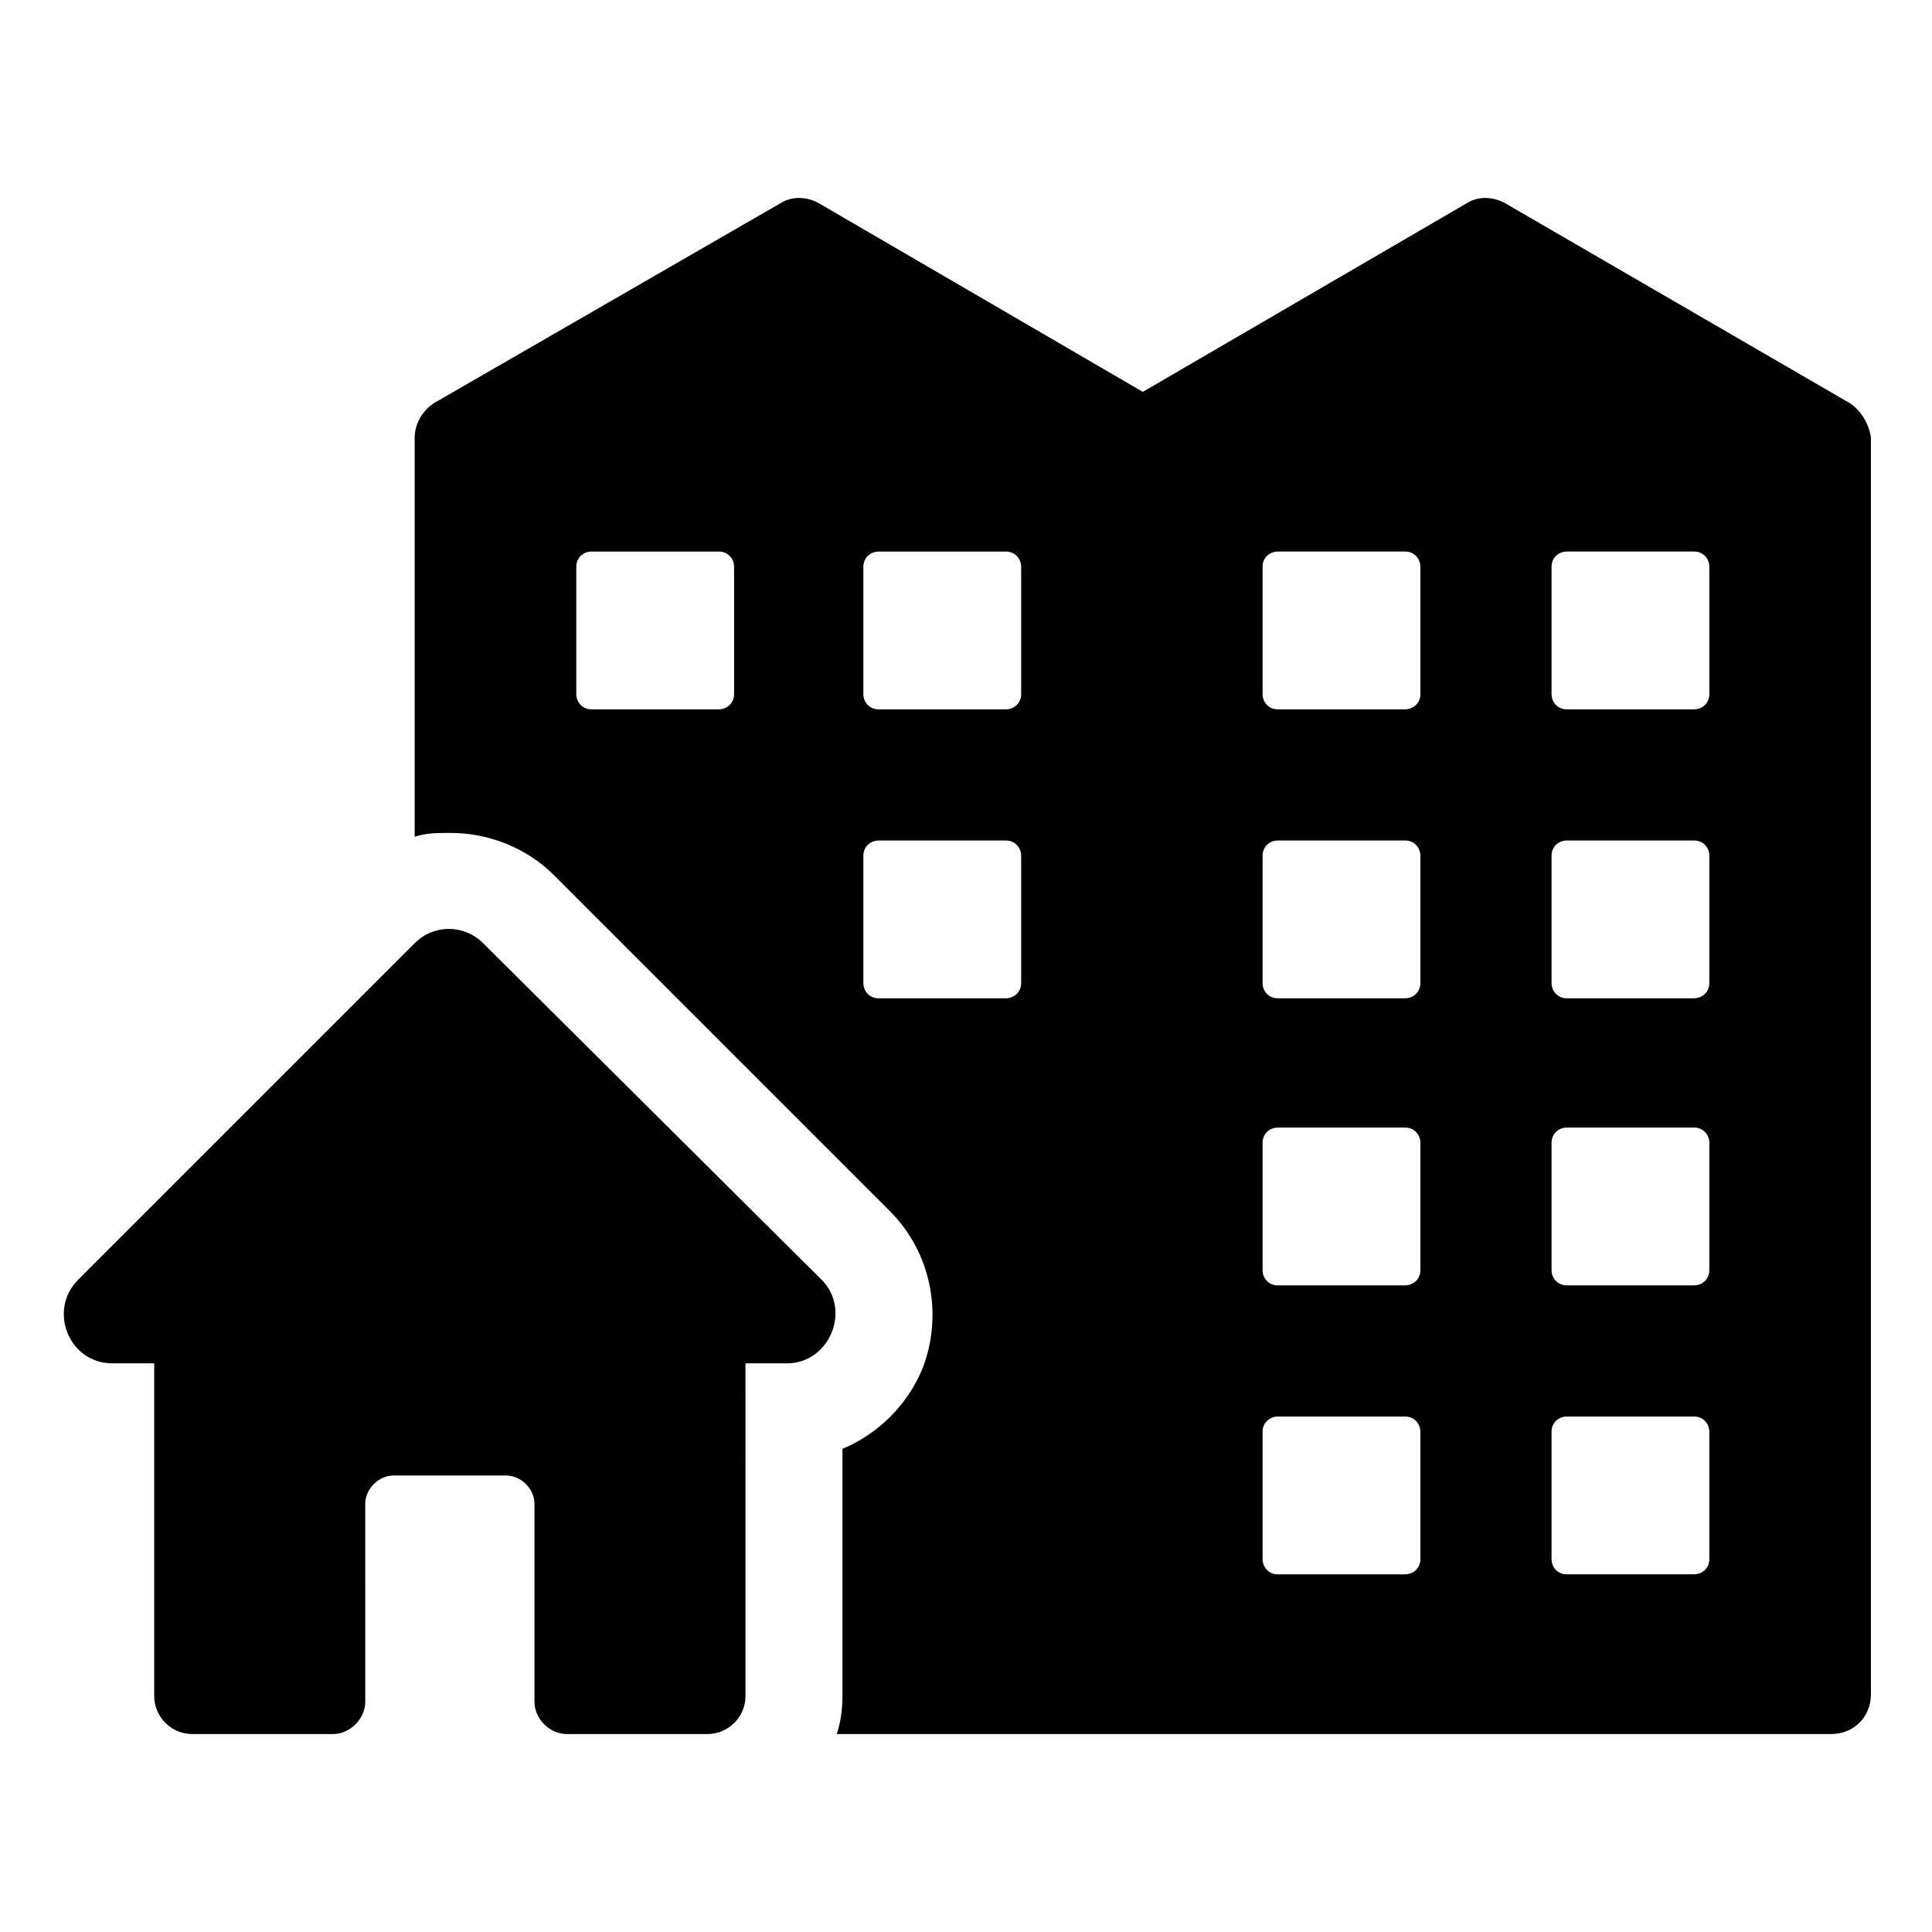 <?xml version="1.0" encoding="UTF-8"?>
<!-- Uploaded to: ICON Repo, www.svgrepo.com, Generator: ICON Repo Mixer Tools -->
<svg fill="#000000" width="800px" height="800px" version="1.1" viewBox="144 144 512 512" xmlns="http://www.w3.org/2000/svg">
 <g>
  <path d="m634.27 250.87-91.188-52.898c-3.527-2.016-7.559-2.016-10.578 0l-85.648 49.879-85.648-49.879c-3.527-2.016-7.559-2.016-10.578 0l-91.695 52.898c-3.023 2.016-5.039 5.543-5.039 9.07v105.8c3.023-1.008 6.047-1.008 9.574-1.008 10.078 0 20.152 4.031 27.207 11.082l89.176 89.176c11.082 11.082 14.105 27.711 8.566 41.816-4.031 9.574-11.586 17.129-21.16 21.16v65.496c0 3.527-0.504 7.055-1.512 10.078h263.49c6.047 0 10.578-4.535 10.578-10.578l-0.004-333.02c-0.504-3.527-2.519-7.055-5.543-9.07zm-295.73 77.082c0 2.519-2.016 4.031-4.031 4.031h-33.754c-2.519 0-4.031-2.016-4.031-4.031v-33.754c0-2.519 2.016-4.031 4.031-4.031h33.754c2.519 0 4.031 2.016 4.031 4.031zm76.074 76.578c0 2.519-2.016 4.031-4.031 4.031h-33.754c-2.519 0-4.031-2.016-4.031-4.031v-33.754c0-2.519 2.016-4.031 4.031-4.031h33.754c2.519 0 4.031 2.016 4.031 4.031zm0-76.578c0 2.519-2.016 4.031-4.031 4.031h-33.754c-2.519 0-4.031-2.016-4.031-4.031v-33.754c0-2.519 2.016-4.031 4.031-4.031h33.754c2.519 0 4.031 2.016 4.031 4.031zm105.8 229.23c0 2.519-2.016 4.031-4.031 4.031h-33.754c-2.519 0-4.031-2.016-4.031-4.031v-33.754c0-2.519 2.016-4.031 4.031-4.031h33.754c2.519 0 4.031 2.016 4.031 4.031zm0-76.578c0 2.519-2.016 4.031-4.031 4.031h-33.754c-2.519 0-4.031-2.016-4.031-4.031v-33.754c0-2.519 2.016-4.031 4.031-4.031h33.754c2.519 0 4.031 2.016 4.031 4.031zm0-76.078c0 2.519-2.016 4.031-4.031 4.031h-33.754c-2.519 0-4.031-2.016-4.031-4.031v-33.754c0-2.519 2.016-4.031 4.031-4.031h33.754c2.519 0 4.031 2.016 4.031 4.031zm0-76.578c0 2.519-2.016 4.031-4.031 4.031h-33.754c-2.519 0-4.031-2.016-4.031-4.031v-33.754c0-2.519 2.016-4.031 4.031-4.031h33.754c2.519 0 4.031 2.016 4.031 4.031zm76.578 229.23c0 2.519-2.016 4.031-4.031 4.031h-33.754c-2.519 0-4.031-2.016-4.031-4.031v-33.754c0-2.519 2.016-4.031 4.031-4.031h33.754c2.519 0 4.031 2.016 4.031 4.031zm0-76.578c0 2.519-2.016 4.031-4.031 4.031h-33.754c-2.519 0-4.031-2.016-4.031-4.031v-33.754c0-2.519 2.016-4.031 4.031-4.031h33.754c2.519 0 4.031 2.016 4.031 4.031zm0-76.078c0 2.519-2.016 4.031-4.031 4.031h-33.754c-2.519 0-4.031-2.016-4.031-4.031v-33.754c0-2.519 2.016-4.031 4.031-4.031h33.754c2.519 0 4.031 2.016 4.031 4.031zm0-76.578c0 2.519-2.016 4.031-4.031 4.031h-33.754c-2.519 0-4.031-2.016-4.031-4.031v-33.754c0-2.519 2.016-4.031 4.031-4.031h33.754c2.519 0 4.031 2.016 4.031 4.031z"/>
  <path d="m361.71 483.13-89.68-89.176c-5.039-5.039-13.098-5.039-18.137 0l-89.176 89.176c-8.062 8.062-2.519 22.168 9.07 22.168h11.082v88.168c0 5.543 4.535 10.078 10.078 10.078h37.281c4.535 0 8.566-4.031 8.566-8.566l-0.004-52.398c0-4.031 3.527-7.559 7.559-7.559h29.727c4.031 0 7.559 3.527 7.559 7.559v52.395c0 4.535 4.031 8.566 8.566 8.566h37.281c5.543 0 10.078-4.535 10.078-10.078l-0.008-88.168h11.082c11.086 0 17.133-14.105 9.074-22.164z"/>
 </g>
</svg>